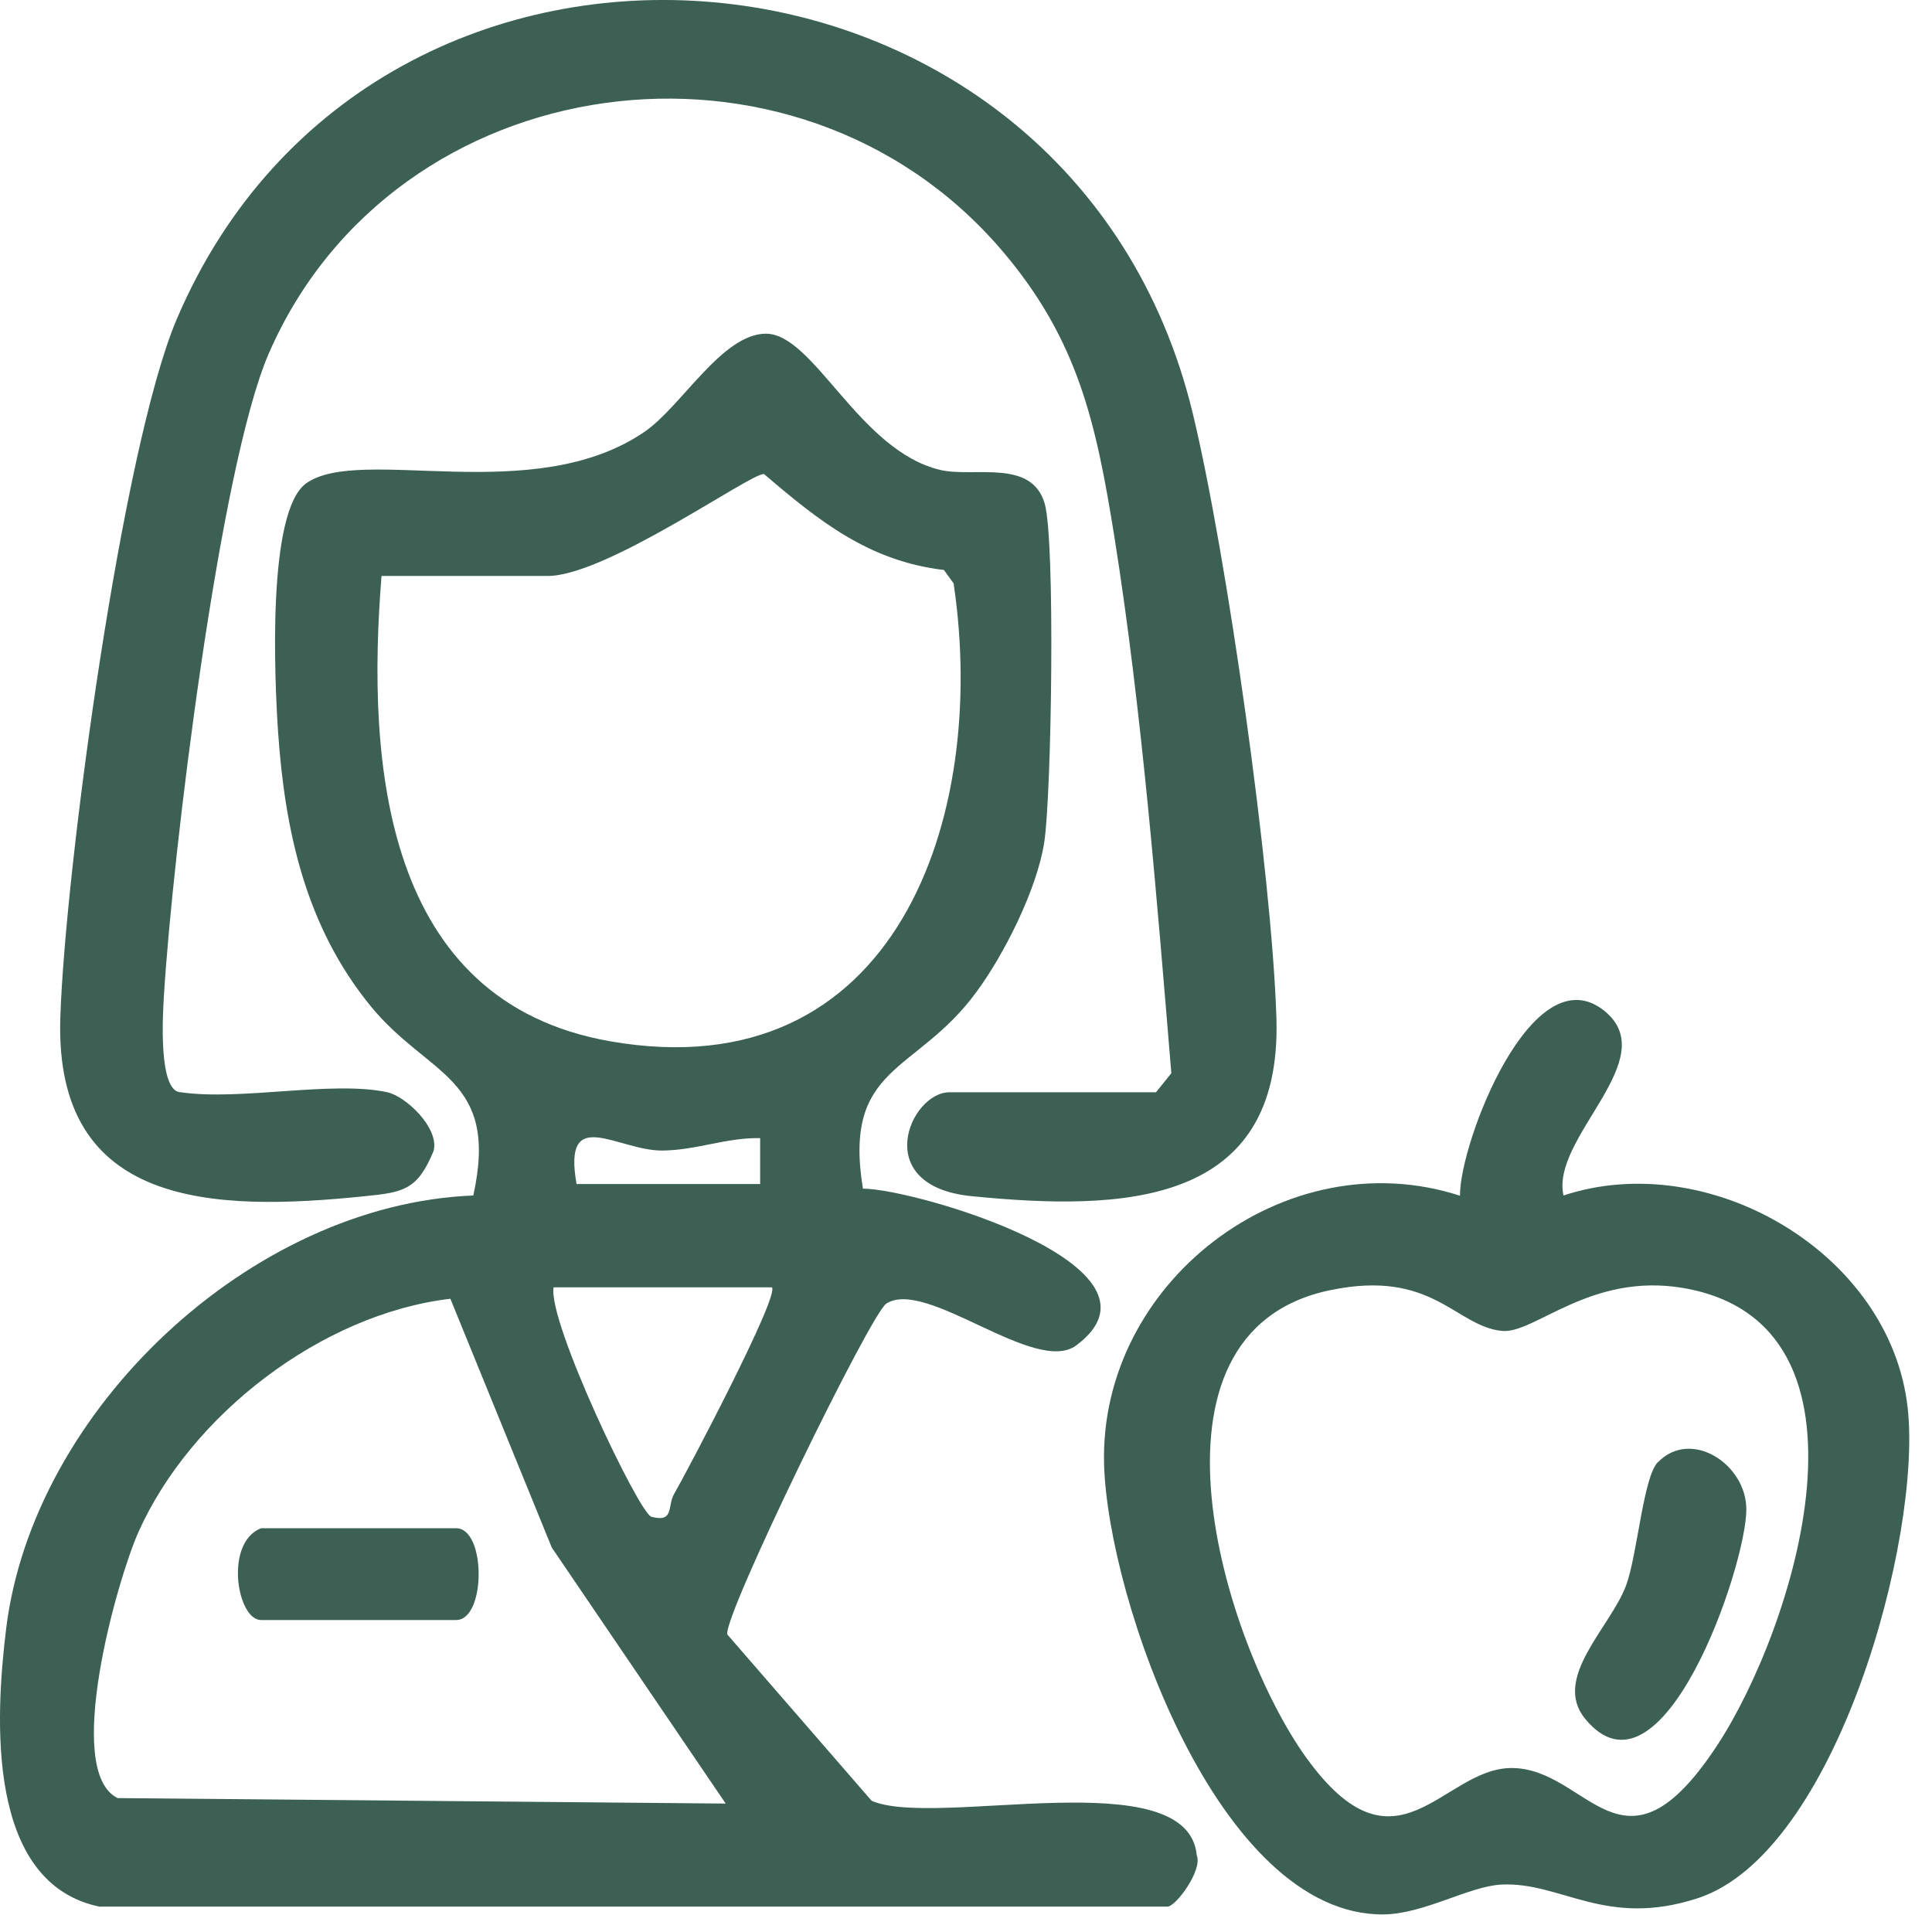 <svg width="42" height="42" viewBox="0 0 42 42" fill="none" xmlns="http://www.w3.org/2000/svg">
<path d="M2.183 41.453C-0.316 40.954 -0.101 37.323 0.133 35.412C0.712 30.654 5.451 26.179 10.289 25.989C10.858 23.41 9.312 23.41 8.055 21.869C6.648 20.143 6.194 18.078 6.044 15.898C5.97 14.771 5.8 11.114 6.658 10.506C7.84 9.668 11.596 11.045 14.016 9.384C14.819 8.83 15.697 7.259 16.649 7.254C17.697 7.254 18.675 9.803 20.445 10.217C21.179 10.386 22.421 9.967 22.71 10.945C22.945 11.748 22.86 17.295 22.7 18.317C22.541 19.34 21.822 20.762 21.219 21.575C19.912 23.356 18.32 23.136 18.759 25.84C19.887 25.84 25.683 27.541 23.398 29.247C22.506 29.91 20.141 27.78 19.268 28.339C18.929 28.553 15.712 35.148 15.811 35.532L18.949 39.148C20.346 39.757 25.828 38.261 26.017 40.336C26.147 40.655 25.563 41.448 25.379 41.448H2.183V41.453ZM8.294 12.521C7.965 16.602 8.334 21.774 13.267 22.637C19.478 23.72 21.493 17.769 20.73 12.681L20.52 12.391C18.889 12.197 17.807 11.329 16.61 10.306C16.35 10.261 13.188 12.521 11.906 12.521H8.289H8.294ZM12.534 25.74H16.525V24.742C15.791 24.727 15.158 25.002 14.405 25.012C13.427 25.022 12.225 23.999 12.534 25.74ZM16.774 27.985H12.035C11.901 28.723 13.896 32.903 14.16 32.973C14.664 33.108 14.504 32.734 14.654 32.479C14.914 32.03 16.964 28.149 16.779 27.985H16.774ZM9.791 28.234C6.992 28.563 4.149 30.758 3.011 33.302C2.558 34.31 1.36 38.505 2.558 39.089L15.776 39.208L11.995 33.642L9.791 28.234Z" fill="#3C6053"/>
<path d="M8.419 23.745C8.818 23.829 9.551 24.518 9.427 25.017C9.077 25.875 8.763 25.92 7.935 26.004C4.638 26.344 1.181 26.259 1.311 22.128C1.415 18.911 2.653 9.738 3.84 6.944C8.17 -3.237 23.284 -1.94 25.928 8.979C26.671 12.052 27.649 18.986 27.748 22.128C27.878 26.229 24.406 26.329 21.124 26.004C18.899 25.785 19.782 23.745 20.64 23.745H25.13L25.464 23.331C25.15 19.545 24.825 15.439 24.227 11.678C23.828 9.194 23.439 7.373 21.758 5.418C17.288 0.22 8.574 1.382 5.84 7.692C4.768 10.172 3.745 18.647 3.565 21.625C3.54 22.024 3.431 23.745 3.934 23.745C5.236 23.934 7.227 23.485 8.424 23.745H8.419Z" fill="#3C6053"/>
<path d="M33.989 25.989C37.156 24.942 41.097 27.241 41.471 30.604C41.785 33.427 39.92 40.276 36.912 41.264C34.897 41.922 33.944 40.904 32.637 40.969C31.939 41.004 30.956 41.608 30.078 41.618C26.486 41.648 24.087 34.764 24.002 31.841C23.888 27.885 27.938 24.762 31.739 25.994C31.724 24.867 33.31 20.702 34.882 21.979C36.169 23.026 33.705 24.727 33.989 25.989ZM28.926 28.045C24.506 28.957 26.626 35.742 28.387 38.196C30.362 40.949 31.355 38.435 32.861 38.435C34.533 38.435 35.271 41.079 37.331 37.941C38.987 35.422 41.122 28.778 36.593 28C34.572 27.656 33.36 29.002 32.652 28.933C31.639 28.833 31.146 27.586 28.931 28.045H28.926Z" fill="#3C6053"/>
<path d="M5.675 33.222H9.915C10.569 33.222 10.569 35.218 9.915 35.218H5.675C5.152 35.218 4.872 33.537 5.675 33.222Z" fill="#3C6053"/>
<path d="M36.039 31.791C36.752 31.047 37.964 31.821 37.964 32.813C37.964 34.055 36.124 39.403 34.458 37.363C33.734 36.475 35.016 35.372 35.35 34.465C35.595 33.806 35.72 32.12 36.039 31.786V31.791Z" fill="#3C6053"/>
</svg>
